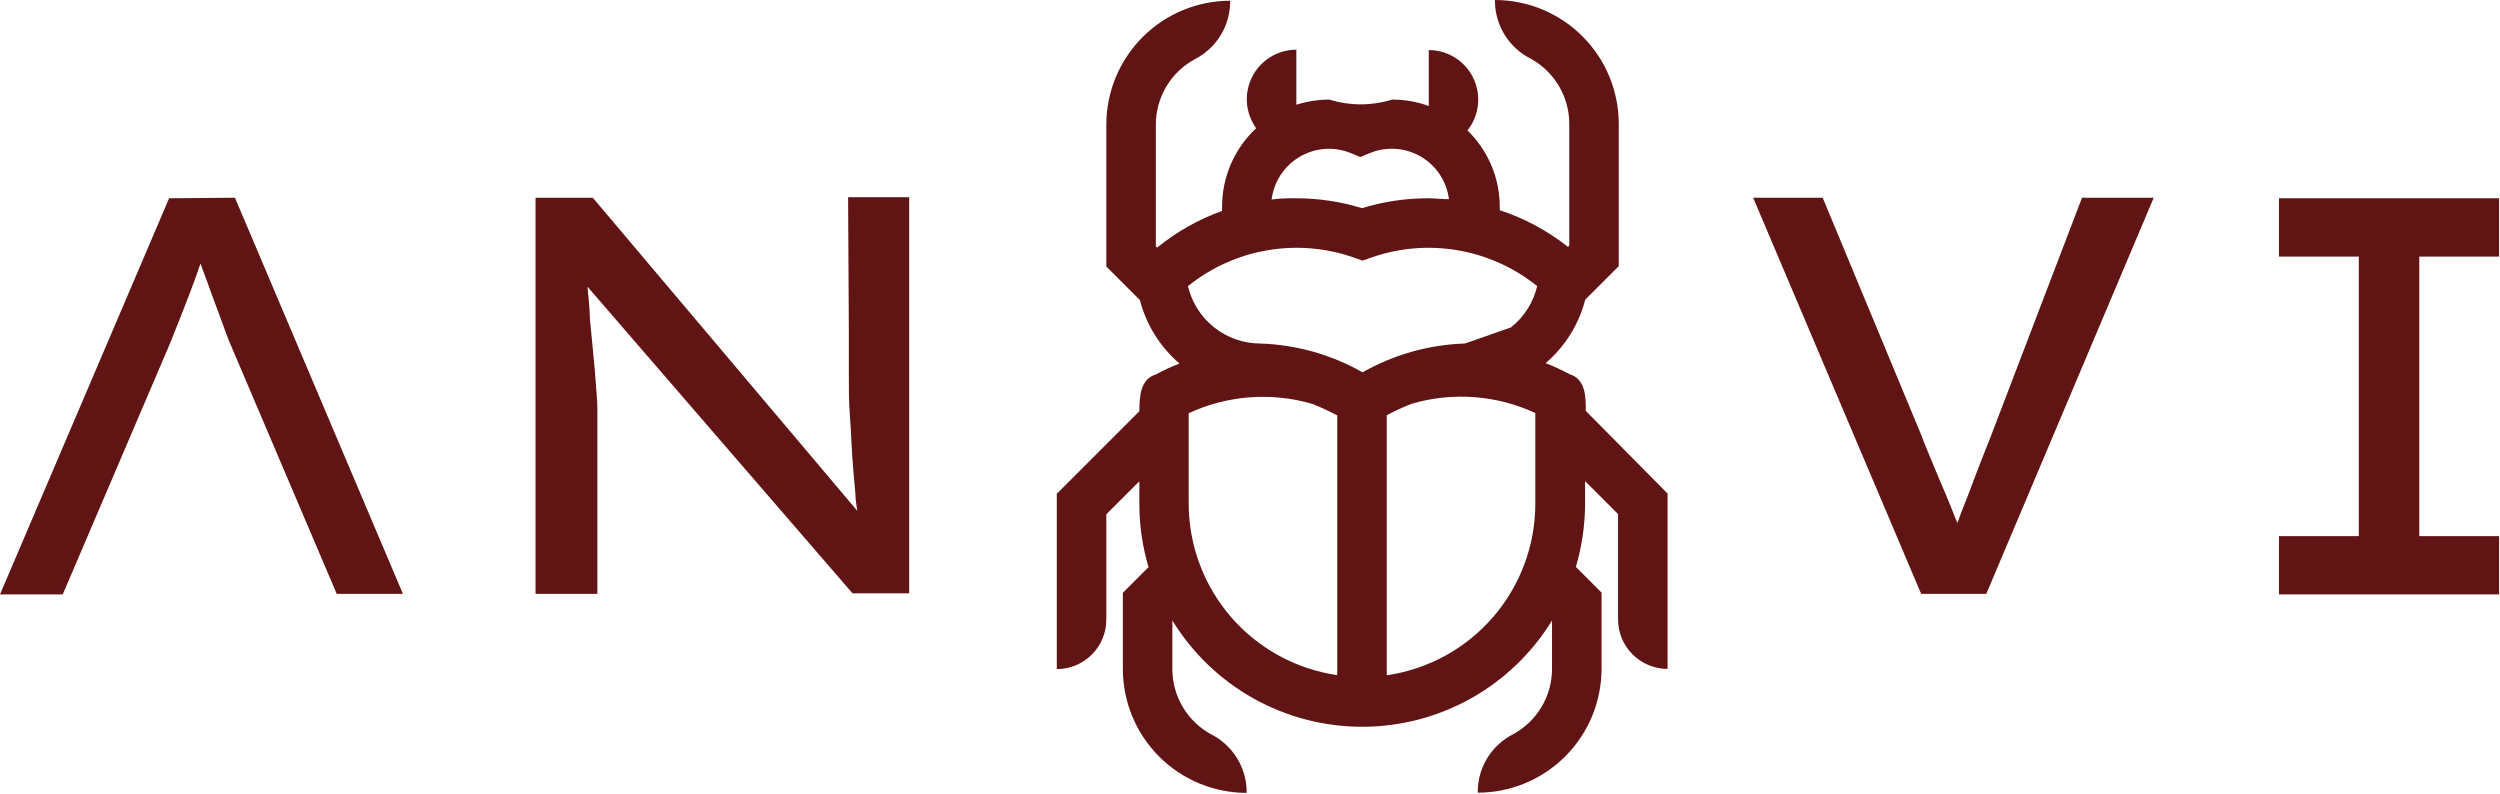 <?xml version="1.0" encoding="UTF-8"?> <svg xmlns="http://www.w3.org/2000/svg" viewBox="0 0 100.00 31.76"><path fill="#601414" stroke="none" fill-opacity="1" stroke-width="0.1" stroke-opacity="1" id="tSvg3c84415134" title="Path 3" d="M33.953 13.14C33.953 13.741 33.953 14.335 33.953 14.922C33.953 15.509 33.953 16.089 33.997 16.654C34.041 17.219 34.056 17.769 34.093 18.29C34.129 18.811 34.173 19.302 34.217 19.757C34.217 19.992 34.261 20.219 34.291 20.432C30.764 16.258 27.238 12.083 23.712 7.909C22.948 7.909 22.186 7.909 21.422 7.909C21.422 13.191 21.422 18.473 21.422 23.756C22.247 23.756 23.071 23.756 23.895 23.756C23.895 21.555 23.895 19.354 23.895 17.153C23.895 16.911 23.895 16.646 23.895 16.346C23.895 16.045 23.858 15.729 23.836 15.377C23.814 15.025 23.778 14.644 23.734 14.189C23.689 13.734 23.645 13.264 23.594 12.722C23.594 12.34 23.535 11.914 23.499 11.467C27.032 15.556 30.566 19.645 34.1 23.733C34.856 23.733 35.611 23.733 36.367 23.733C36.367 18.451 36.367 13.169 36.367 7.887C35.553 7.887 34.738 7.887 33.924 7.887C33.934 9.638 33.944 11.389 33.953 13.14ZM79.613 17.505C79.4 18.033 79.194 18.561 78.996 19.082C78.798 19.603 78.615 20.102 78.431 20.549C78.38 20.681 78.336 20.806 78.292 20.938C78.292 20.902 78.292 20.865 78.255 20.828C78.115 20.476 77.969 20.095 77.808 19.721C77.646 19.346 77.492 18.987 77.323 18.569C77.154 18.151 77.008 17.835 76.869 17.446C75.548 14.267 74.228 11.088 72.907 7.909C71.98 7.909 71.053 7.909 70.126 7.909C72.366 13.191 74.607 18.473 76.847 23.756C77.715 23.756 78.583 23.756 79.451 23.756C81.684 18.473 83.916 13.191 86.149 7.909C85.193 7.909 84.237 7.909 83.281 7.909C82.058 11.107 80.835 14.306 79.613 17.505ZM99.964 10.264C99.964 9.486 99.964 8.708 99.964 7.931C97.029 7.931 94.095 7.931 91.16 7.931C91.16 8.708 91.16 9.486 91.16 10.264C92.224 10.264 93.288 10.264 94.352 10.264C94.352 13.991 94.352 17.718 94.352 21.445C93.288 21.445 92.224 21.445 91.16 21.445C91.16 22.222 91.16 23 91.16 23.777C94.095 23.777 97.029 23.777 99.964 23.777C99.964 23 99.964 22.222 99.964 21.445C98.9 21.445 97.836 21.445 96.772 21.445C96.772 17.718 96.772 13.991 96.772 10.264C97.836 10.264 98.9 10.264 99.964 10.264ZM6.764 7.931C4.51 13.213 2.255 18.495 0 23.777C0.836 23.777 1.673 23.777 2.509 23.777C3.935 20.442 5.361 17.106 6.786 13.771C6.896 13.499 7.014 13.191 7.153 12.854C7.292 12.496 7.432 12.139 7.571 11.782C7.711 11.401 7.85 11.049 7.975 10.667C7.989 10.626 8.004 10.584 8.019 10.543C8.151 10.917 8.298 11.276 8.444 11.709C8.586 12.091 8.728 12.472 8.87 12.854C8.995 13.213 9.097 13.477 9.171 13.661C10.604 17.026 12.037 20.39 13.47 23.756C14.353 23.756 15.235 23.756 16.118 23.756C13.878 18.473 11.638 13.191 9.398 7.909"></path><path fill="#601414" stroke="none" fill-opacity="1" stroke-width="0.1" stroke-opacity="1" id="tSvg129221be0d" title="Path 4" d="M63.431 16.434C63.431 15.869 63.431 15.165 62.778 14.966C62.47 14.799 62.151 14.652 61.824 14.526C62.601 13.864 63.154 12.977 63.409 11.988C63.856 11.54 64.304 11.093 64.751 10.645C64.751 8.748 64.751 6.85 64.751 4.952C64.749 3.639 64.227 2.381 63.299 1.453C62.371 0.524 61.112 0.002 59.799 0C59.799 0.029 59.799 0.059 59.799 0.088C59.809 0.556 59.947 1.013 60.196 1.41C60.445 1.806 60.798 2.128 61.215 2.34C61.686 2.595 62.078 2.973 62.352 3.432C62.626 3.892 62.771 4.417 62.771 4.952C62.771 6.576 62.771 8.2 62.771 9.823C62.754 9.841 62.736 9.858 62.719 9.875C61.903 9.229 60.979 8.732 59.99 8.408C59.994 8.364 59.994 8.319 59.99 8.276C59.991 7.705 59.877 7.14 59.655 6.615C59.433 6.089 59.108 5.614 58.699 5.216C58.931 4.925 59.075 4.574 59.117 4.204C59.158 3.834 59.094 3.459 58.933 3.124C58.771 2.788 58.518 2.505 58.203 2.307C57.888 2.109 57.523 2.003 57.151 2.003C57.151 2.749 57.151 3.495 57.151 4.24C56.681 4.068 56.184 3.981 55.684 3.984C54.867 4.238 53.992 4.238 53.175 3.984C52.726 3.985 52.281 4.054 51.854 4.189C51.854 3.455 51.854 2.722 51.854 1.988C51.489 1.988 51.131 2.089 50.82 2.279C50.509 2.469 50.256 2.742 50.09 3.067C49.924 3.392 49.851 3.756 49.878 4.12C49.906 4.483 50.034 4.832 50.247 5.128C49.817 5.529 49.474 6.014 49.24 6.553C49.005 7.092 48.883 7.673 48.883 8.261C48.879 8.319 48.879 8.378 48.883 8.437C47.94 8.775 47.062 9.271 46.285 9.904C46.268 9.887 46.251 9.87 46.234 9.853C46.234 8.229 46.234 6.605 46.234 4.981C46.234 4.446 46.379 3.921 46.653 3.462C46.926 3.002 47.319 2.625 47.789 2.37C48.207 2.158 48.559 1.836 48.809 1.439C49.058 1.043 49.195 0.586 49.206 0.117C49.206 0.088 49.206 0.059 49.206 0.029C47.893 0.031 46.634 0.554 45.706 1.482C44.778 2.41 44.255 3.669 44.253 4.981C44.253 6.874 44.253 8.767 44.253 10.66C44.701 11.107 45.148 11.555 45.596 12.002C45.85 12.992 46.404 13.878 47.181 14.541C46.853 14.666 46.535 14.814 46.227 14.981C45.603 15.172 45.581 15.876 45.574 16.448C44.473 17.549 43.373 18.649 42.272 19.75C42.272 22.088 42.272 24.426 42.272 26.764C42.798 26.764 43.302 26.555 43.673 26.183C44.045 25.812 44.253 25.308 44.253 24.783C44.253 23.379 44.253 21.975 44.253 20.572C44.694 20.131 45.134 19.691 45.574 19.251C45.574 19.554 45.574 19.857 45.574 20.161C45.575 21.015 45.698 21.865 45.941 22.684C45.598 23.027 45.256 23.369 44.914 23.712C44.914 24.729 44.914 25.746 44.914 26.764C44.916 28.076 45.438 29.335 46.366 30.263C47.294 31.191 48.553 31.714 49.866 31.716C49.866 31.686 49.866 31.657 49.866 31.628C49.855 31.159 49.718 30.702 49.469 30.306C49.22 29.909 48.867 29.587 48.45 29.375C47.979 29.12 47.587 28.743 47.313 28.283C47.039 27.824 46.895 27.299 46.894 26.764C46.894 26.116 46.894 25.467 46.894 24.819C47.691 26.118 48.807 27.191 50.136 27.936C51.466 28.68 52.964 29.071 54.488 29.071C56.011 29.071 57.51 28.68 58.839 27.936C60.168 27.191 61.285 26.118 62.081 24.819C62.081 25.465 62.081 26.111 62.081 26.756C62.081 27.291 61.936 27.816 61.663 28.276C61.389 28.736 60.996 29.113 60.526 29.368C60.108 29.58 59.756 29.902 59.506 30.298C59.257 30.695 59.12 31.152 59.11 31.62C59.11 31.65 59.11 31.679 59.11 31.708C60.422 31.706 61.681 31.184 62.609 30.256C63.537 29.327 64.06 28.069 64.062 26.756C64.062 25.739 64.062 24.721 64.062 23.704C63.72 23.362 63.377 23.02 63.035 22.677C63.277 21.858 63.401 21.008 63.402 20.153C63.402 19.85 63.402 19.547 63.402 19.244C63.842 19.684 64.282 20.124 64.722 20.564C64.722 21.968 64.722 23.372 64.722 24.775C64.722 25.301 64.931 25.805 65.303 26.176C65.674 26.547 66.178 26.756 66.703 26.756C66.703 24.418 66.703 22.08 66.703 19.742C65.612 18.64 64.522 17.537 63.431 16.434ZM53.16 5.95C53.462 5.95 53.761 6.01 54.04 6.126C54.165 6.177 54.29 6.229 54.414 6.28C54.539 6.229 54.664 6.177 54.788 6.126C55.116 5.99 55.471 5.931 55.825 5.955C56.179 5.978 56.523 6.083 56.829 6.262C57.136 6.44 57.398 6.686 57.593 6.982C57.789 7.278 57.914 7.615 57.958 7.967C57.679 7.967 57.4 7.931 57.121 7.931C56.226 7.93 55.336 8.063 54.48 8.327C53.625 8.063 52.734 7.93 51.839 7.931C51.509 7.931 51.186 7.931 50.864 7.982C50.934 7.415 51.211 6.895 51.641 6.52C52.072 6.145 52.626 5.942 53.197 5.95C53.184 5.95 53.172 5.95 53.16 5.95ZM53.49 27.006C51.841 26.766 50.333 25.941 49.242 24.682C48.151 23.422 47.55 21.812 47.547 20.146C47.547 18.94 47.547 17.735 47.547 16.529C49.096 15.81 50.853 15.677 52.492 16.155C52.833 16.291 53.166 16.446 53.49 16.617C53.49 20.08 53.49 23.543 53.49 27.006ZM55.471 27.006C55.471 23.54 55.471 20.075 55.471 16.61C55.795 16.434 56.131 16.28 56.476 16.148C58.113 15.671 59.867 15.803 61.413 16.522C61.413 17.73 61.413 18.938 61.413 20.146C61.413 21.807 60.816 23.412 59.733 24.671C58.649 25.93 57.15 26.758 55.508 27.006C55.495 27.006 55.483 27.006 55.471 27.006ZM58.596 13.741C57.158 13.787 55.753 14.182 54.502 14.893C53.252 14.182 51.846 13.787 50.409 13.741C49.739 13.739 49.089 13.511 48.565 13.095C48.04 12.678 47.672 12.097 47.518 11.445C48.438 10.704 49.532 10.21 50.697 10.011C51.862 9.812 53.058 9.914 54.172 10.308C54.282 10.347 54.392 10.386 54.502 10.425C54.612 10.386 54.722 10.347 54.833 10.308C55.947 9.914 57.143 9.812 58.307 10.011C59.472 10.21 60.567 10.704 61.487 11.445C61.333 12.097 60.965 12.678 60.44 13.095"></path></svg> 